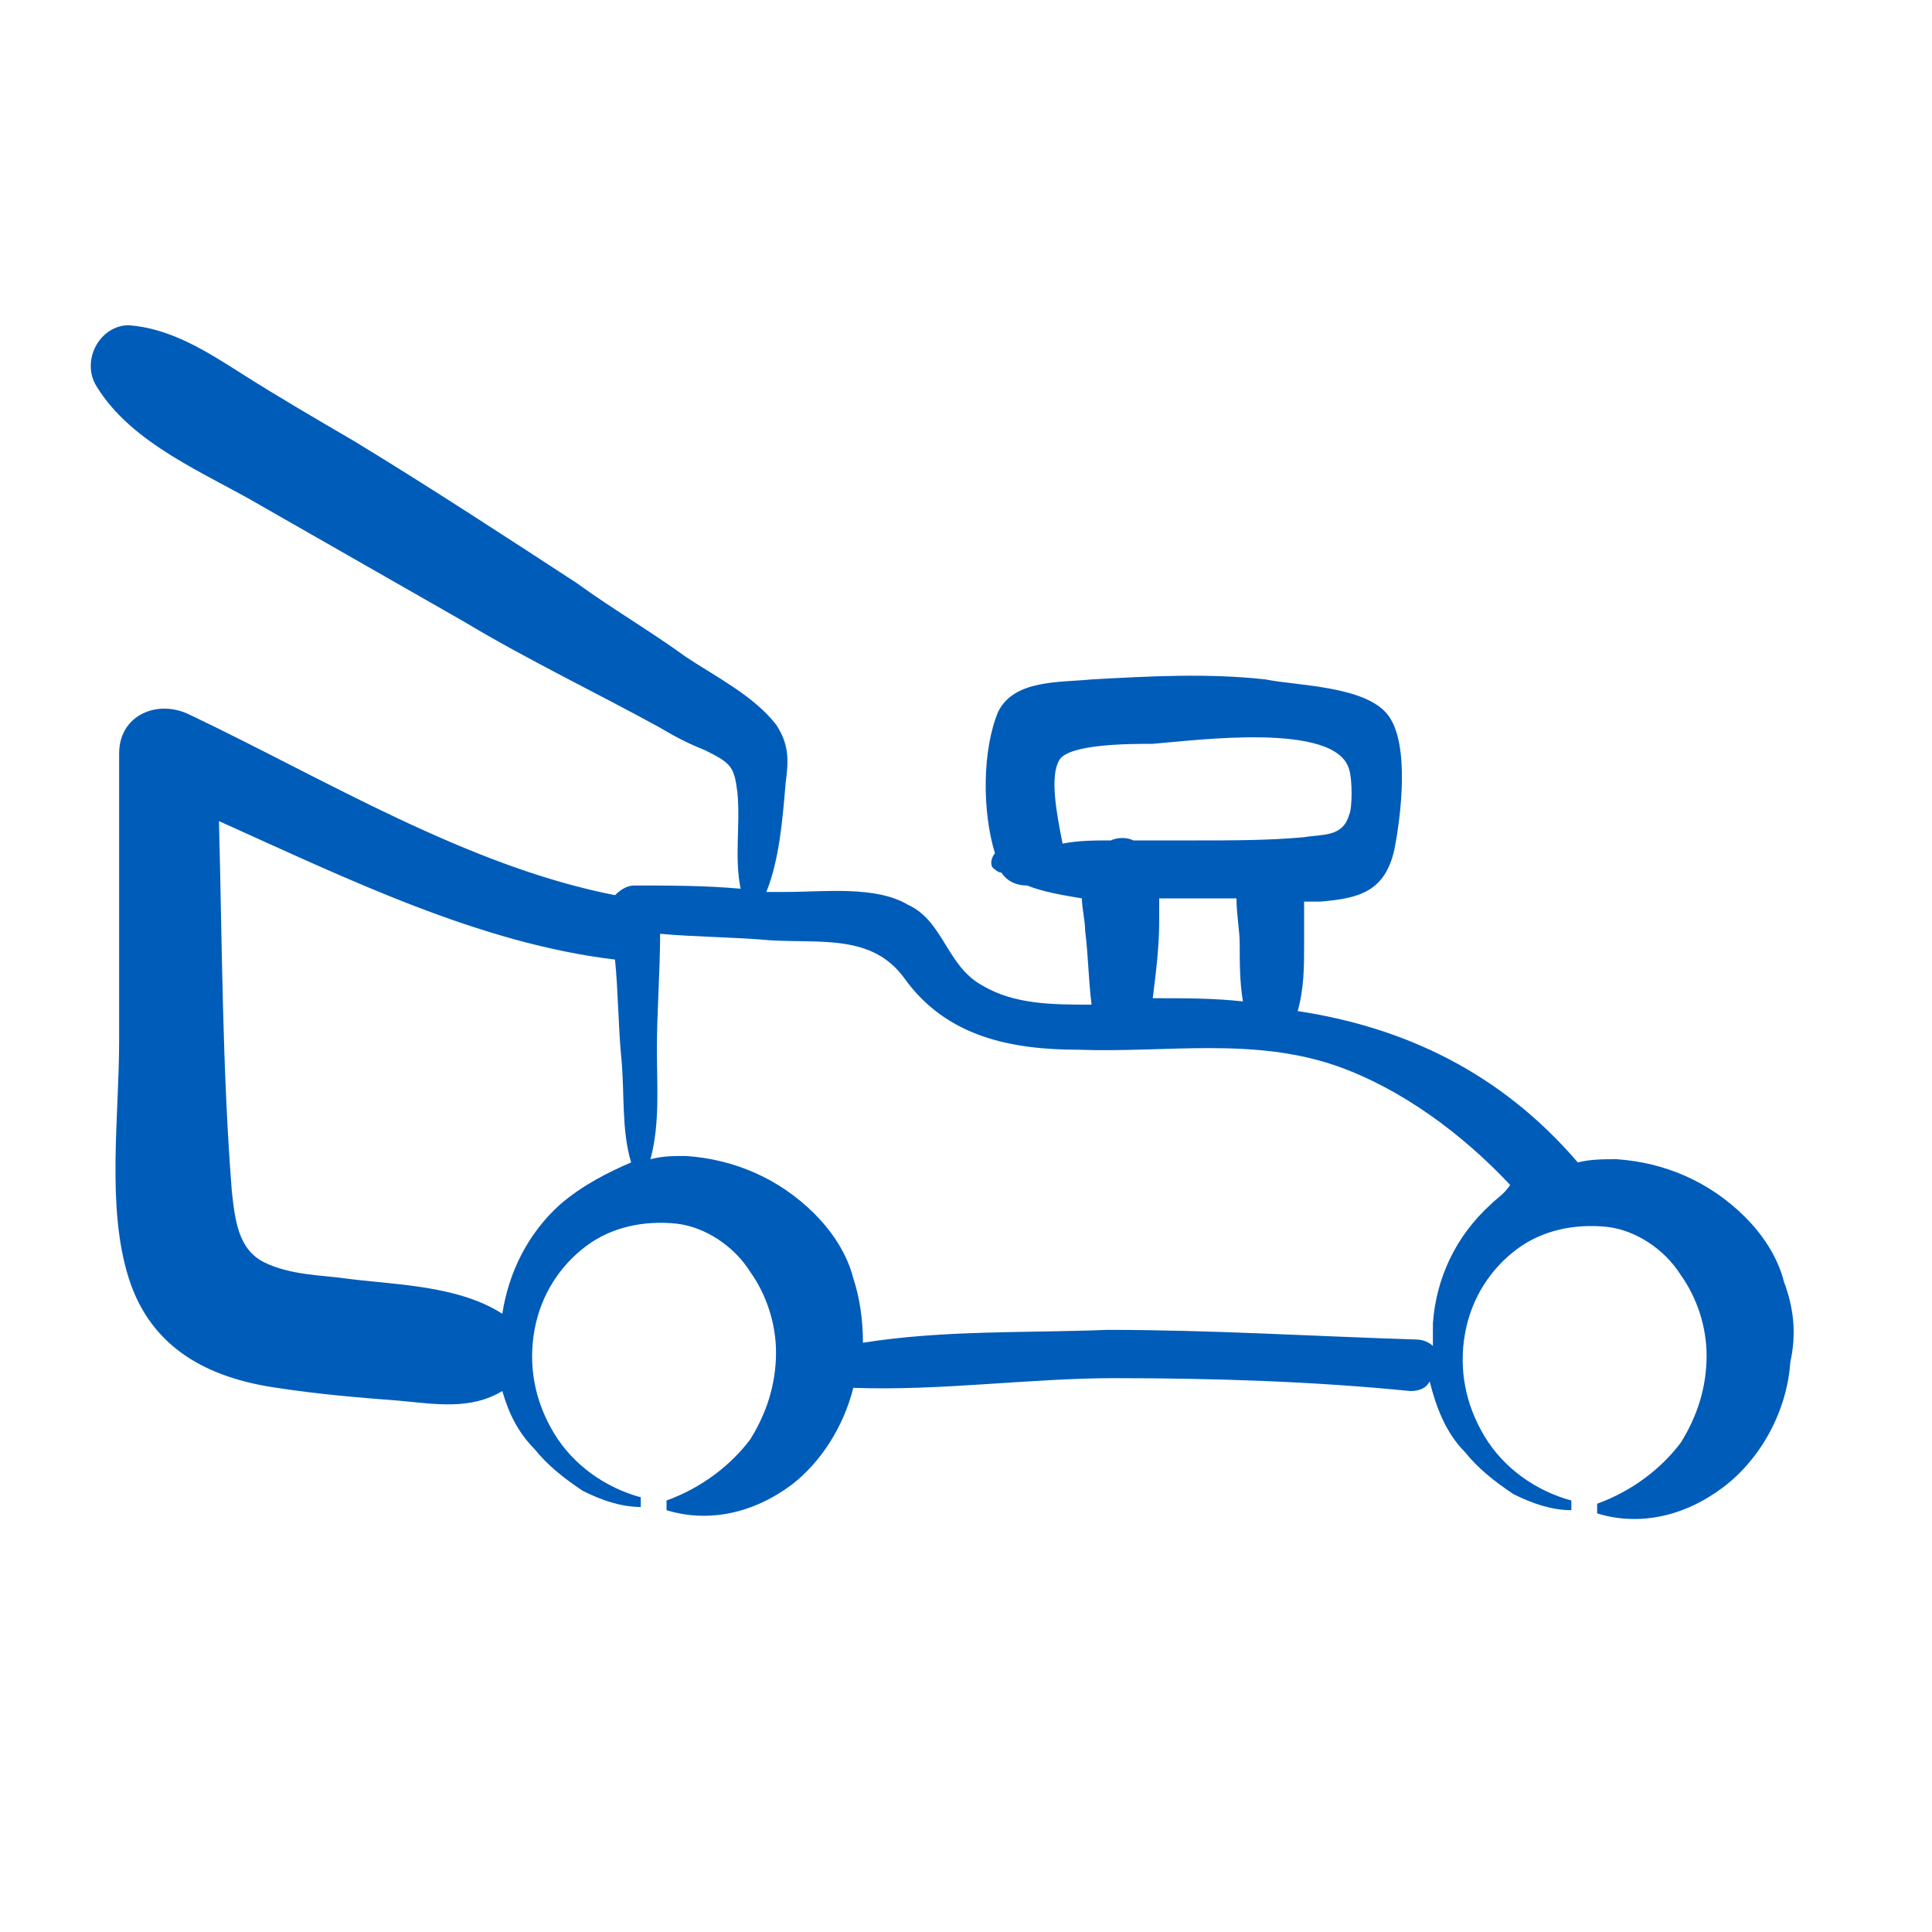 <?xml version="1.0" encoding="utf-8"?>
<!-- Generator: Adobe Illustrator 24.1.2, SVG Export Plug-In . SVG Version: 6.00 Build 0)  -->
<svg version="1.2" baseProfile="tiny" id="Calque_1"
	 xmlns="http://www.w3.org/2000/svg" xmlns:xlink="http://www.w3.org/1999/xlink" x="0px" y="0px" width="60px" height="60px"
	 viewBox="0 0 60 60" overflow="visible" xml:space="preserve">
<path fill="#005CB9" d="M55.4,39.8c-0.2-0.8-0.7-1.5-1.2-2c-1.1-1.1-2.5-1.7-4-1.8c-0.4,0-0.8,0-1.2,0.1c-2.4-2.8-5.4-4.2-8.7-4.7
	c0.2-0.7,0.2-1.4,0.2-2c0-0.5,0-0.9,0-1.4c0.2,0,0.4,0,0.5,0c1.2-0.1,2-0.3,2.3-1.6c0.2-1,0.5-3.3-0.2-4.2c-0.7-0.9-2.8-0.9-3.8-1.1
	c-1.8-0.2-3.6-0.1-5.4,0c-1,0.1-2.4,0-2.9,1c-0.5,1.2-0.5,3.1-0.1,4.4c-0.1,0.1-0.2,0.4,0,0.5c0.1,0.1,0.2,0.1,0.2,0.1
	c0.2,0.3,0.5,0.4,0.8,0.4c0.5,0.2,1.1,0.3,1.7,0.4c0,0.3,0.1,0.7,0.1,1c0.1,0.8,0.1,1.5,0.2,2.3c-1.2,0-2.4,0-3.4-0.6
	c-1.1-0.6-1.2-2-2.3-2.5c-1-0.6-2.6-0.4-3.8-0.4c-0.2,0-0.4,0-0.6,0c0.4-1,0.5-2.2,0.6-3.4c0.1-0.7,0.1-1.2-0.3-1.8
	c-0.7-0.9-1.9-1.5-2.8-2.1c-1.1-0.8-2.3-1.5-3.4-2.3c-2.3-1.5-4.6-3-6.9-4.4c-1.2-0.7-2.4-1.4-3.5-2.1c-1.1-0.7-2.2-1.4-3.5-1.5
	c-0.9,0-1.5,1.1-1,1.9c1.1,1.8,3.4,2.7,5.1,3.7c2.1,1.2,4.2,2.4,6.3,3.6c2,1.2,4.1,2.2,6.1,3.3c0.5,0.3,0.9,0.5,1.4,0.7
	c0.8,0.4,0.9,0.5,1,1.3c0.1,1-0.1,2,0.1,3c-1.1-0.1-2.2-0.1-3.3-0.1c-0.2,0-0.4,0.1-0.6,0.3c-4.6-0.9-9-3.6-13.2-5.6
	c-1-0.5-2.2,0-2.2,1.2c0,3,0,5.9,0,8.9c0,2.4-0.4,5.2,0.3,7.4s2.5,3.1,4.6,3.4c1.3,0.2,2.5,0.3,3.8,0.4c1.1,0.1,2.2,0.3,3.2-0.3
	c0.2,0.7,0.5,1.3,1,1.8c0.4,0.5,0.9,0.9,1.5,1.3c0.6,0.3,1.2,0.5,1.8,0.5v-0.3c-1.1-0.3-2.1-1-2.7-2s-0.8-2.1-0.6-3.2
	c0.2-1.1,0.8-2,1.6-2.6C19,38.1,20,37.9,21,38c0.9,0.1,1.8,0.7,2.3,1.5c0.5,0.7,0.8,1.6,0.8,2.5c0,1-0.3,1.9-0.8,2.7
	c-0.6,0.8-1.5,1.5-2.6,1.9v0.3c1.3,0.4,2.7,0.1,3.9-0.8c0.9-0.7,1.6-1.8,1.9-3c2.7,0.1,5.5-0.3,8.1-0.3c3.1,0,6.2,0.1,9.2,0.4
	c0.3,0,0.5-0.1,0.6-0.3c0.2,0.8,0.5,1.6,1.1,2.2c0.4,0.5,0.9,0.9,1.5,1.3c0.6,0.3,1.2,0.5,1.8,0.5v-0.3c-1.1-0.3-2.1-1-2.7-2
	c-0.6-1-0.8-2.1-0.6-3.2c0.2-1.1,0.8-2,1.6-2.6s1.8-0.8,2.8-0.7c0.9,0.1,1.8,0.7,2.3,1.5c0.5,0.7,0.8,1.6,0.8,2.5
	c0,1-0.3,1.9-0.8,2.7c-0.6,0.8-1.5,1.5-2.6,1.9V47c1.3,0.4,2.7,0.1,3.9-0.8c1.2-0.9,2-2.4,2.1-3.9C55.8,41.4,55.7,40.6,55.4,39.8z
	 M38.5,29.3c0,0.6,0,1.2,0.1,1.8C37.7,31,36.8,31,35.8,31c0.1-0.8,0.2-1.6,0.2-2.4c0-0.2,0-0.4,0-0.7c0.8,0,1.6,0,2.4,0
	C38.4,28.4,38.5,28.9,38.5,29.3z M32.9,23.6c0.3-0.5,2.2-0.5,2.9-0.5c1.3-0.1,5.7-0.7,6.1,0.8c0.1,0.3,0.1,1.2,0,1.4
	c-0.2,0.7-0.8,0.6-1.4,0.7c-1.1,0.1-2.2,0.1-3.3,0.1c-0.7,0-1.3,0-2,0c-0.2-0.1-0.5-0.1-0.7,0c-0.5,0-1,0-1.5,0.1
	C32.8,25.2,32.6,24.1,32.9,23.6z M17.4,37.4c-1,0.9-1.6,2.1-1.8,3.4c-1.4-0.9-3.4-0.9-4.9-1.1C10,39.6,9,39.6,8.2,39.2
	c-0.8-0.4-0.9-1.3-1-2.2c-0.3-3.8-0.3-7.7-0.4-11.5c4,1.8,8.1,3.8,12.3,4.3c0.1,1,0.1,2.1,0.2,3.1c0.1,1.1,0,2.2,0.3,3.2
	C18.9,36.4,18.1,36.8,17.4,37.4z M46.3,37.4c-1.1,1-1.7,2.3-1.8,3.7c0,0.2,0,0.5,0,0.7c-0.1-0.1-0.3-0.2-0.5-0.2
	c-3.2-0.1-6.4-0.3-9.6-0.3c-2.5,0.1-5.1,0-7.6,0.4c0-0.7-0.1-1.4-0.3-2c-0.2-0.8-0.7-1.5-1.2-2c-1.1-1.1-2.5-1.7-4-1.8
	c-0.4,0-0.7,0-1.1,0.1c0.3-1.1,0.2-2.3,0.2-3.4c0-1.2,0.1-2.4,0.1-3.6c1.1,0.1,2.3,0.1,3.4,0.2c1.6,0.1,3.2-0.2,4.2,1.2
	c1.3,1.8,3.3,2.2,5.4,2.2c2.7,0.1,5.4-0.4,8,0.5c2,0.7,3.9,2.1,5.4,3.7C46.7,37.1,46.5,37.2,46.3,37.4z"/>
</svg>

